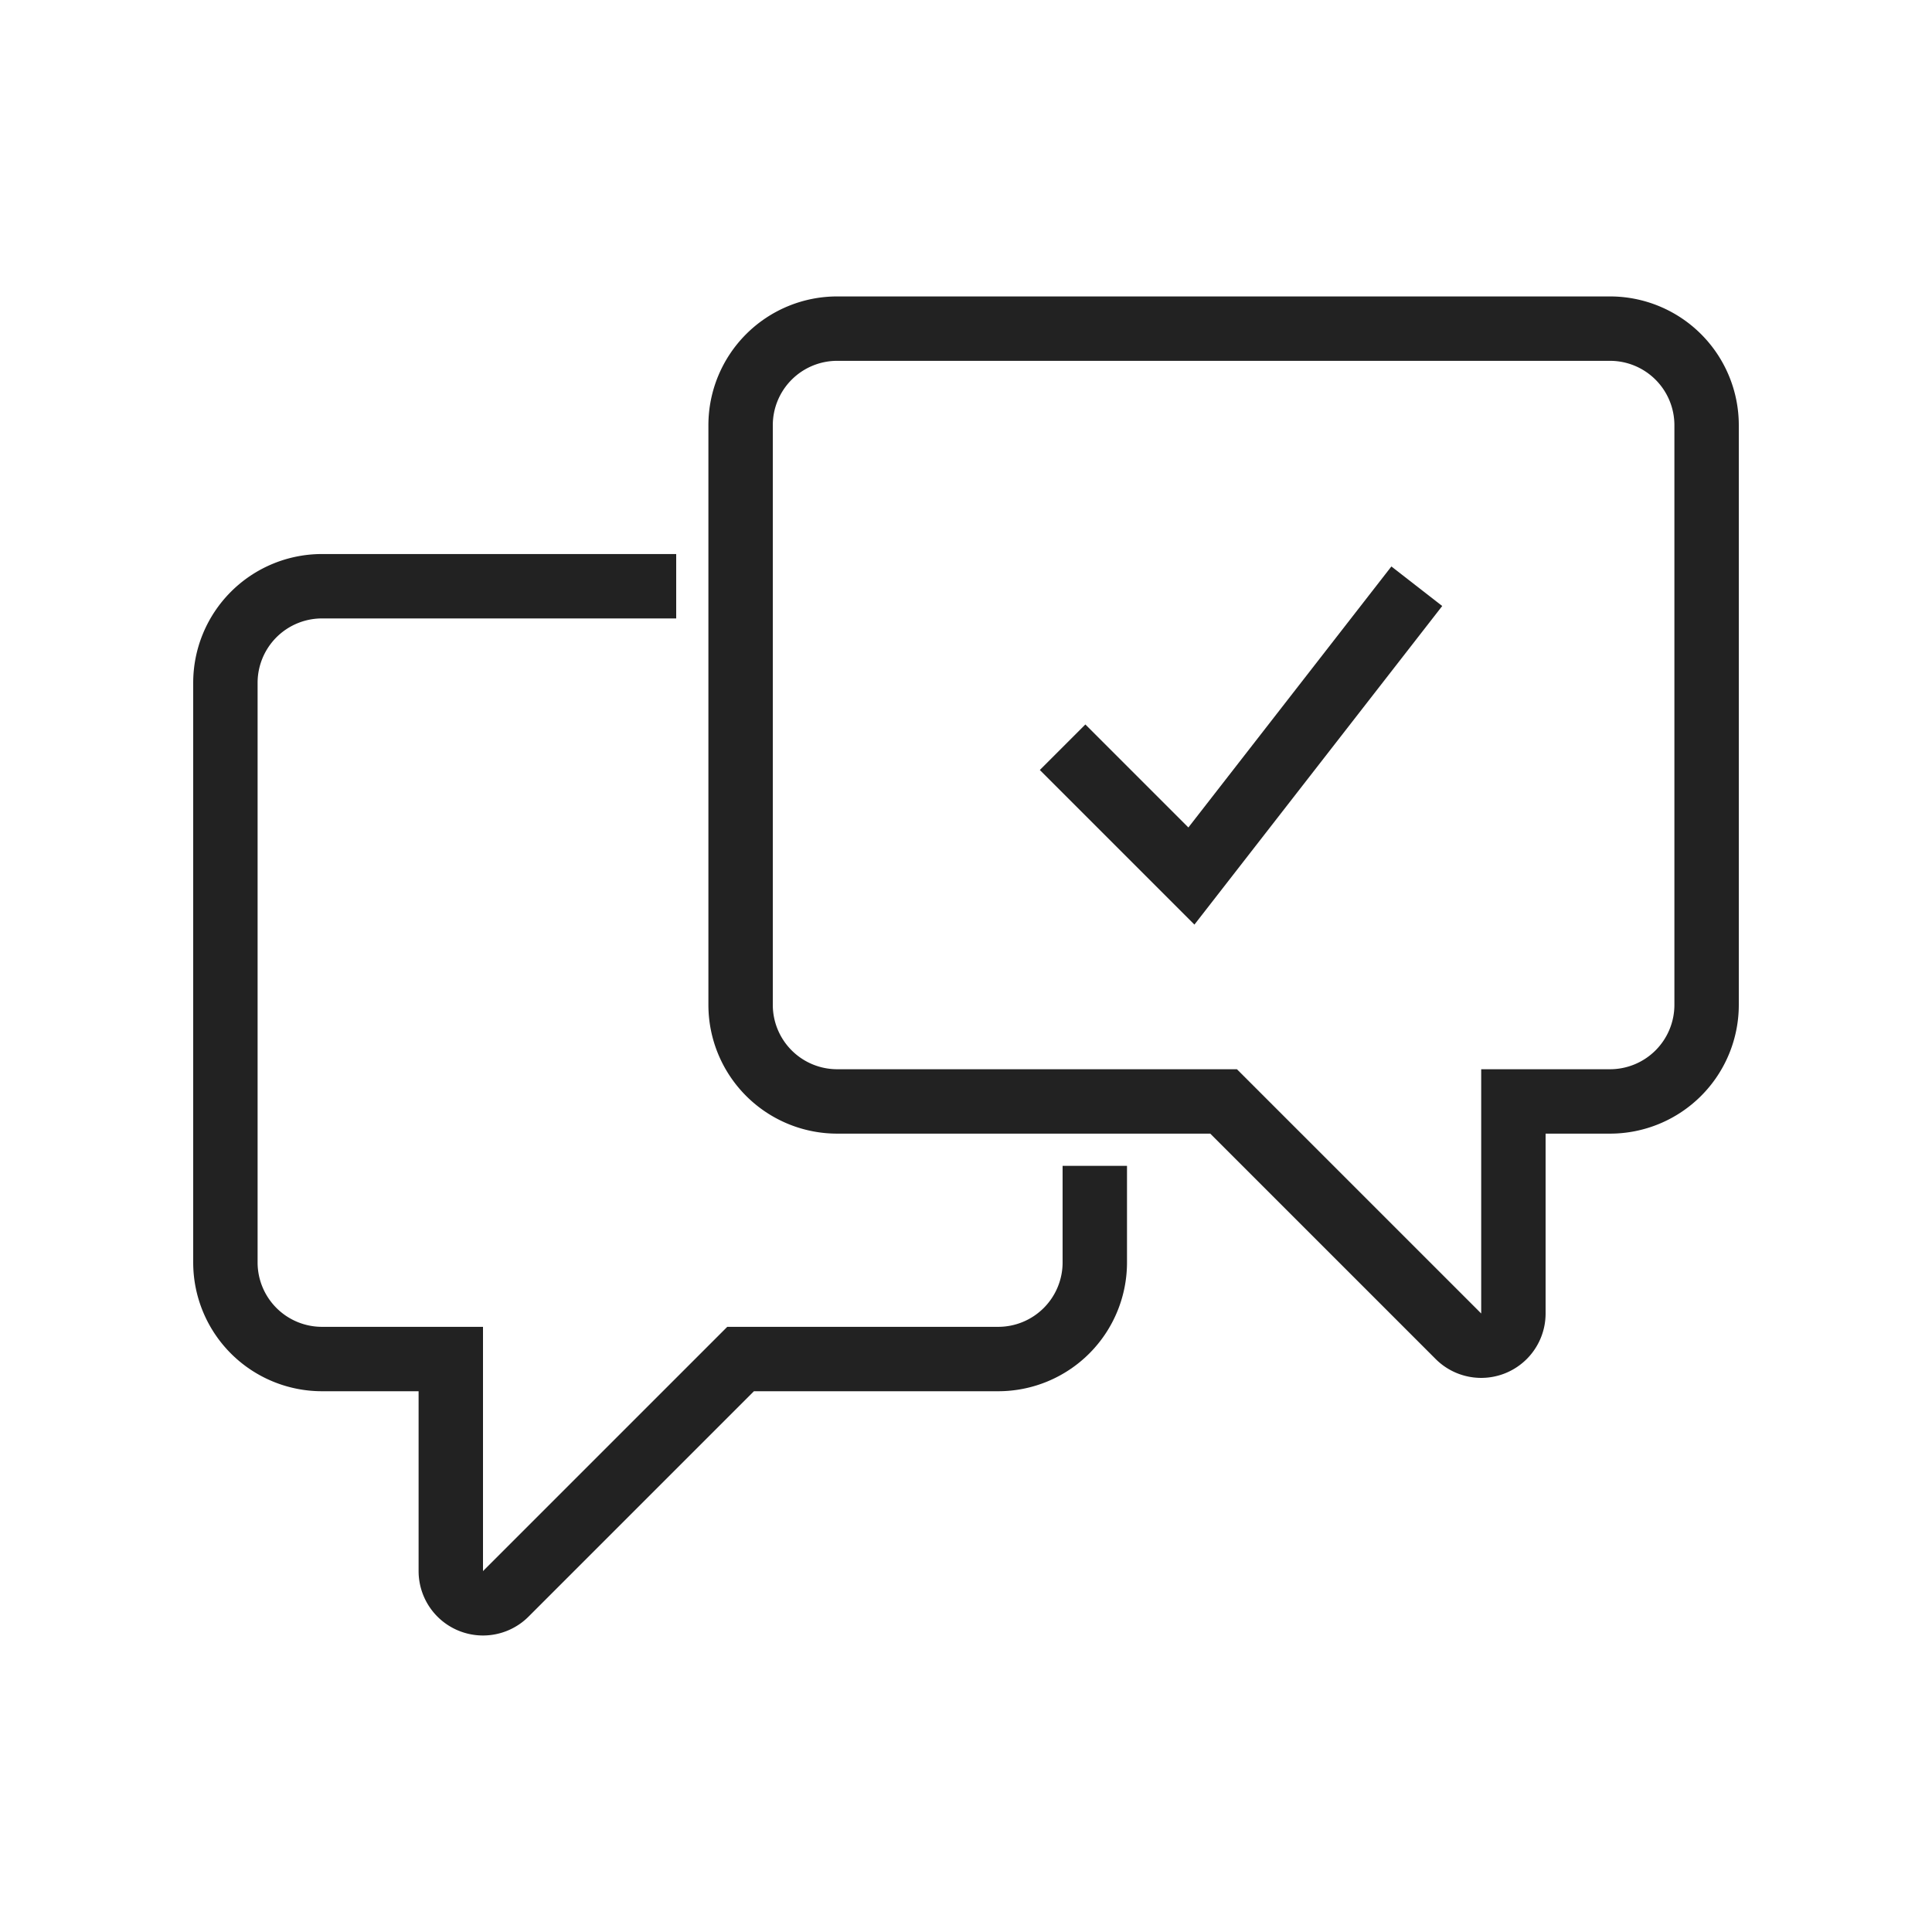 <svg xmlns="http://www.w3.org/2000/svg" xmlns:xlink="http://www.w3.org/1999/xlink" width="60" height="60" viewBox="0 0 60 60">
  <defs>
    <clipPath id="clip-path">
      <rect id="mask" width="60" height="60" transform="translate(111 1694)" fill="#6c6c6c"/>
    </clipPath>
    <clipPath id="clip-path-2">
      <rect id="長方形_140795" data-name="長方形 140795" width="48" height="41.588" transform="translate(0 0)" fill="none" stroke="#222" stroke-width="1"/>
    </clipPath>
  </defs>
  <g id="icon2-4" transform="translate(-111 -1694)">
    <g id="マスクグループ_1" data-name="マスクグループ 1" clip-path="url(#clip-path)">
      <g id="グループ_3758" data-name="グループ 3758" transform="translate(117 1703.206)">
        <g id="グループ_3757" data-name="グループ 3757" clip-path="url(#clip-path-2)">
          <path id="パス_195045" data-name="パス 195045" d="M20,25H32l7.293,7.293A1,1,0,0,0,41,31.586V25h3a3,3,0,0,0,3-3V4a3,3,0,0,0-3-3H20a3,3,0,0,0-3,3V22A3,3,0,0,0,20,25Z" fill="none" stroke="#222" stroke-miterlimit="10" stroke-width="2"/>
          <path id="パス_195046" data-name="パス 195046" d="M15,9H4a3,3,0,0,0-3,3V30a3,3,0,0,0,3,3H8v6.586a1,1,0,0,0,1.707.707L17,33h8a3,3,0,0,0,3-3V27" fill="none" stroke="#222" stroke-miterlimit="10" stroke-width="2"/>
          <path id="パス_195047" data-name="パス 195047" d="M27,14l4,4,7-9" fill="none" stroke="#222" stroke-miterlimit="10" stroke-width="2"/>
        </g>
      </g>
    </g>
  </g>
</svg>
